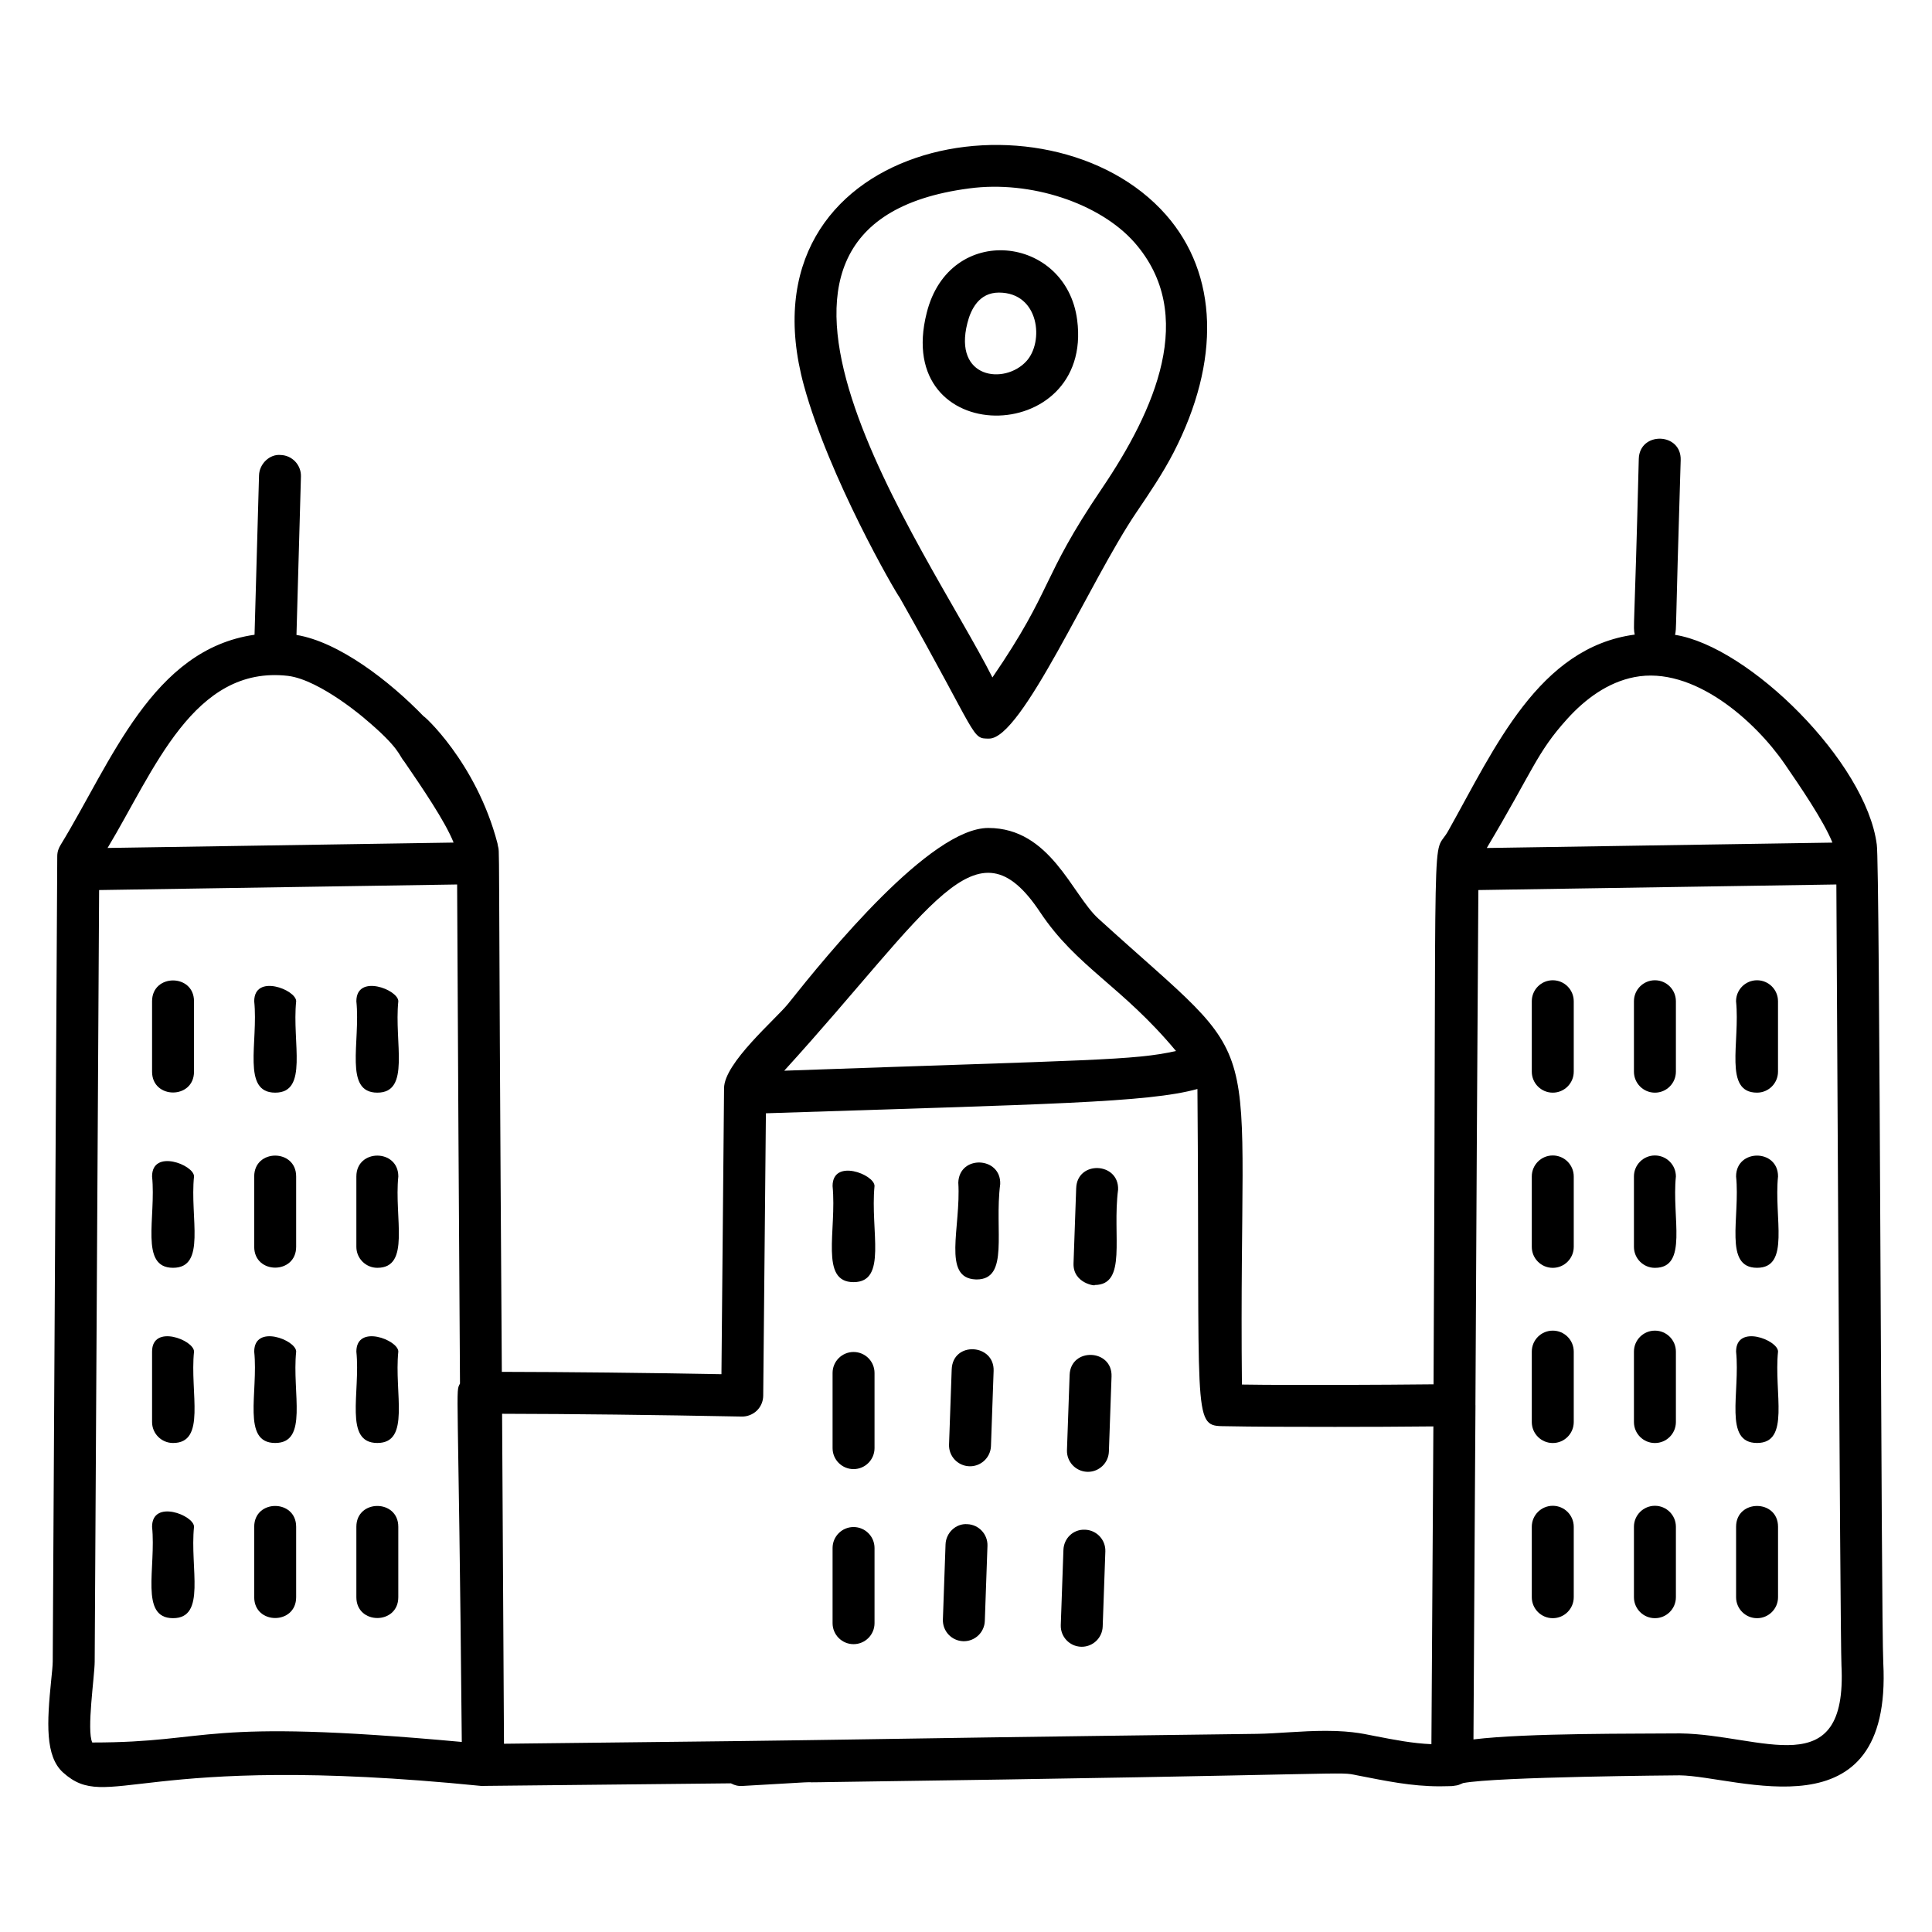 <?xml version="1.0" encoding="UTF-8"?>
<!-- Uploaded to: ICON Repo, www.iconrepo.com, Generator: ICON Repo Mixer Tools -->
<svg fill="#000000" width="800px" height="800px" version="1.1" viewBox="144 144 512 512" xmlns="http://www.w3.org/2000/svg">
 <g>
  <path d="m641.36 367.78c-2.812-21.754-33.785-52.457-53.461-55.539 0.438-2.078 0.027 1.023 1.5-46.324 0.207-7.356-10.898-7.625-11.105-0.312-1.172 46.961-1.551 44.16-1.074 46.57-25.441 3.394-37.082 30.031-49.305 51.797-4.668 8.66-3.188-13.012-4.008 146.89-13.246 0.141-37.504 0.266-50.785 0.059-1.023-99.504 8.531-81.117-38.047-123.48-7.004-6.383-12.711-24.02-29.168-24.02-15.324 0-42.332 33.105-53.105 46.652-3.25 4.031-16.918 15.637-16.918 22.312l-0.695 75.797c-21.188-0.387-40.207-0.586-58.199-0.625-1.051-155.54-0.438-135.14-1.152-140.04-5.633-21.641-20.016-34.355-19.504-33.617-9.043-9.383-22.508-19.789-33.766-21.633l1.184-41.984c0.086-3.066-2.328-5.621-5.398-5.707-2.863-0.277-5.625 2.324-5.707 5.398l-1.191 42.242c-27.109 3.867-37.914 33.645-51.352 55.633-0.562 0.91-0.93 1.852-0.93 3.078l-1.199 213.39c-0.008 1.121-0.199 2.875-0.406 4.934-1.141 11.25-1.633 20.199 3.16 24.496 12.023 10.809 19.652-5.609 110.75 3.539 0.516 0.051 0.59 0.031 0.863-0.004 4.879-0.07 44.914-0.461 65.359-0.68 1.148 0.602 2.051 0.758 2.894 0.703 4.992-0.301 16.438-0.953 16.477-0.953 1.191-0.059 0.988-0.027 1.742-0.039 0.023 0.004-0.062-0.012 0.203 0.02 0.746 0 4.293-0.047 3.547-0.047 145.99-2.008 135.29-2.949 141.2-1.781 7.582 1.473 14.199 2.887 21.785 2.887 0.742 0 4.062-0.074 3.32-0.074 0.098 0 0.188-0.035 0.285-0.039h0.031c0.742-0.125 1.066-0.082 1.992-0.512 0.027-0.012 0.055-0.023 0.086-0.035 0.148-0.074 0.316-0.113 0.461-0.199 8.848-1.695 56.633-2.039 57.387-2.051 15.359 0.184 56.359 16.613 53.98-29.766-0.574-10.844-0.898-212.88-1.73-216.94zm-82.055-33.23c4.777-5.301 10.793-9.75 17.859-11.113 15.547-3.035 31.914 11.547 39.797 23.016 4.082 5.941 10.305 15.039 12.652 20.848l-91.605 1.426c12.25-20.539 13.242-25.281 21.297-34.176zm-139.65 51.207c9.715 14.582 21.652 19.531 35.996 36.77-11.289 2.523-21.742 2.309-103.82 5.219 39.367-43.258 50.781-67.621 67.824-41.988zm-199.32-62.641c8.695 1.066 21.223 12.082 20.27 11.281 9.434 7.906 9.055 9.746 10.52 11.41 4.676 6.828 10.879 15.91 13.082 21.484l-91.699 1.426c12.328-20.457 22.746-48.5 47.828-45.602zm-51.863 282.67c-0.008 0-0.016 0-0.02 0.004-1.531-3.25 0.621-17.535 0.641-21.398l1.172-204.52 94.879-1.477c0.227 44.129 0.457 88.133 0.758 132.26-1.27 2.543-0.422-2.723 0.477 94.977-70.43-6.449-65.258 0.148-97.906 0.148zm326.86-3.094c-6.504 0-12.676 0.707-18.211 0.797-133.81 1.688-80.832 1.348-199.56 2.621l-0.5-87.445c19.223 0.043 40.066 0.285 63.531 0.738 1.406 0.031 2.918-0.539 3.984-1.574 1.062-1.035 1.668-2.453 1.684-3.938l0.711-74.859c74.406-2.441 101.2-2.789 114.36-6.438 0.691 86.238-1.379 89.211 6.523 89.352 8.871 0.168 17.797 0.191 29.922 0.191h0.023c8.691 0 17.391-0.035 26.059-0.125l-0.141 23.711-0.379 60.504c-4.996-0.219-9.68-1.125-14.996-2.16-1.824-0.281-5.254-1.375-13.012-1.375zm93.922 0.676c-11.297 0.125-40.348-0.156-54.77 1.594l0.359-61.402 0.172-27.137c0-0.02-0.012-0.039-0.012-0.059v-0.062c0.234-45.465 0.473-90.934 0.777-136.43l94.875-1.477c0.031 6.312 1.008 200.35 1.348 206.89 1.629 31.973-21.176 18.348-42.75 18.086z"/>
  <path d="m184.3 409.34v18.668c0 7.352 11.113 7.356 11.113 0v-18.668c0-7.348-11.113-7.352-11.113 0z"/>
  <path d="m211.37 409.34c1.121 10.906-3.383 24.223 5.559 24.223 8.879 0 4.426-13.211 5.559-24.223-0.004-3.066-11.117-7.352-11.117 0z"/>
  <path d="m238.44 409.34c1.121 10.906-3.383 24.223 5.559 24.223 8.879 0 4.426-13.211 5.559-24.223-0.004-3.066-11.117-7.352-11.117 0z"/>
  <path d="m184.3 455.76c1.121 10.906-3.383 24.219 5.559 24.219 8.891 0 4.426-13.203 5.559-24.219-0.004-3.066-11.117-7.352-11.117 0z"/>
  <path d="m211.37 455.76v18.664c0 7.352 11.113 7.356 11.113 0v-18.664c0-7.348-11.113-7.352-11.113 0z"/>
  <path d="m238.44 455.76v18.664c0 3.066 2.488 5.559 5.559 5.559 8.891 0 4.426-13.203 5.559-24.219-0.004-7.352-11.117-7.356-11.117-0.004z"/>
  <path d="m184.3 502.18v18.668c0 3.066 2.488 5.559 5.559 5.559 8.879 0 4.426-13.211 5.559-24.223-0.004-3.07-11.117-7.356-11.117-0.004z"/>
  <path d="m211.37 502.18c1.121 10.906-3.383 24.223 5.559 24.223 8.879 0 4.426-13.211 5.559-24.223-0.004-3.066-11.117-7.352-11.117 0z"/>
  <path d="m238.44 502.18c1.121 10.906-3.383 24.223 5.559 24.223 8.879 0 4.426-13.211 5.559-24.223-0.004-3.066-11.117-7.352-11.117 0z"/>
  <path d="m184.3 548.61c1.121 10.906-3.383 24.223 5.559 24.223 8.879 0 4.426-13.211 5.559-24.223-0.004-3.066-11.117-7.356-11.117 0z"/>
  <path d="m211.37 548.61v18.668c0 7.352 11.113 7.356 11.113 0v-18.668c0-7.348-11.113-7.356-11.113 0z"/>
  <path d="m238.44 548.61v18.668c0 7.352 11.113 7.356 11.113 0v-18.668c0-7.348-11.113-7.356-11.113 0z"/>
  <path d="m555.5 403.78c-3.066 0-5.559 2.488-5.559 5.559v18.668c0 3.066 2.488 5.559 5.559 5.559 3.066 0 5.559-2.488 5.559-5.559v-18.668c-0.004-3.07-2.492-5.559-5.559-5.559z"/>
  <path d="m582.57 403.78c-3.066 0-5.559 2.488-5.559 5.559v18.668c0 3.066 2.488 5.559 5.559 5.559 3.066 0 5.559-2.488 5.559-5.559v-18.668c0-3.07-2.492-5.559-5.559-5.559z"/>
  <path d="m609.63 403.78c-3.066 0-5.559 2.488-5.559 5.559 1.121 10.906-3.383 24.223 5.559 24.223 3.066 0 5.559-2.488 5.559-5.559v-18.668c0-3.066-2.488-5.555-5.559-5.555z"/>
  <path d="m555.5 450.21c-3.066 0-5.559 2.488-5.559 5.559v18.664c0 3.066 2.488 5.559 5.559 5.559 3.066 0 5.559-2.488 5.559-5.559v-18.664c-0.004-3.07-2.492-5.559-5.559-5.559z"/>
  <path d="m582.57 450.21c-3.066 0-5.559 2.488-5.559 5.559v18.664c0 3.066 2.488 5.559 5.559 5.559 8.891 0 4.426-13.203 5.559-24.219 0-3.074-2.492-5.562-5.559-5.562z"/>
  <path d="m604.08 455.76c1.121 10.906-3.383 24.219 5.559 24.219 8.891 0 4.426-13.203 5.559-24.219-0.004-7.348-11.117-7.352-11.117 0z"/>
  <path d="m364.64 458.3c1.156 11.852-3.496 25.48 5.559 25.48 9.047 0 4.391-13.527 5.559-25.48-0.004-3.07-11.117-7.356-11.117 0z"/>
  <path d="m397.96 457.41c0.742 11.883-4.391 25.336 4.656 25.656 0.07 0.004 0.133 0.004 0.199 0.004 8.727 0 4.652-12.926 6.25-25.27 0.262-7.305-10.852-7.816-11.105-0.391z"/>
  <path d="m429.2 458.88-0.703 19.906c-0.195 5.512 6.297 6.106 5.559 5.754 8.73 0 4.652-12.918 6.25-25.266 0.262-7.316-10.852-7.812-11.105-0.395z"/>
  <path d="m370.2 502.29c-3.066 0-5.559 2.488-5.559 5.559v19.922c0 3.066 2.488 5.559 5.559 5.559 3.066 0 5.559-2.488 5.559-5.559v-19.922c0-3.07-2.488-5.559-5.559-5.559z"/>
  <path d="m396.21 506.92-0.703 19.906c-0.109 3.062 2.289 5.641 5.359 5.75 0.066 0.004 0.133 0.004 0.199 0.004 2.977 0 5.445-2.359 5.551-5.363l0.703-19.906c0.25-7.227-10.844-7.945-11.109-0.391z"/>
  <path d="m427.46 508.39-0.703 19.906c-0.109 3.066 2.293 5.641 5.359 5.75 0.07 0.004 0.133 0.004 0.199 0.004 2.977 0 5.445-2.363 5.551-5.363l0.703-19.906c0.254-7.328-10.848-7.777-11.109-0.391z"/>
  <path d="m370.2 548.68c-3.066 0-5.559 2.488-5.559 5.559v19.922c0 3.066 2.488 5.559 5.559 5.559 3.066 0 5.559-2.488 5.559-5.559v-19.922c0-3.07-2.488-5.559-5.559-5.559z"/>
  <path d="m400.33 547.92c-3.012-0.223-5.644 2.289-5.75 5.359l-0.703 19.906c-0.109 3.066 2.293 5.641 5.359 5.75 0.07 0.004 0.133 0.004 0.199 0.004 2.977 0 5.445-2.363 5.551-5.363l0.703-19.906c0.105-3.066-2.293-5.641-5.359-5.75z"/>
  <path d="m431.57 549.39c-3.152-0.168-5.644 2.285-5.75 5.359l-0.703 19.906c-0.109 3.062 2.289 5.641 5.359 5.75 0.066 0.004 0.133 0.004 0.199 0.004 2.977 0 5.445-2.359 5.551-5.363l0.703-19.906c0.105-3.066-2.293-5.641-5.359-5.75z"/>
  <path d="m555.5 496.63c-3.066 0-5.559 2.488-5.559 5.559v18.668c0 3.066 2.488 5.559 5.559 5.559 3.066 0 5.559-2.488 5.559-5.559v-18.668c-0.004-3.07-2.492-5.559-5.559-5.559z"/>
  <path d="m582.57 496.63c-3.066 0-5.559 2.488-5.559 5.559v18.668c0 3.066 2.488 5.559 5.559 5.559 3.066 0 5.559-2.488 5.559-5.559v-18.668c0-3.07-2.492-5.559-5.559-5.559z"/>
  <path d="m604.08 502.18c1.121 10.906-3.383 24.223 5.559 24.223 8.879 0 4.426-13.211 5.559-24.223-0.004-3.066-11.117-7.352-11.117 0z"/>
  <path d="m555.5 543.05c-3.066 0-5.559 2.488-5.559 5.559v18.668c0 3.066 2.488 5.559 5.559 5.559 3.066 0 5.559-2.488 5.559-5.559v-18.668c-0.004-3.07-2.492-5.559-5.559-5.559z"/>
  <path d="m582.57 543.05c-3.066 0-5.559 2.488-5.559 5.559v18.668c0 3.066 2.488 5.559 5.559 5.559 3.066 0 5.559-2.488 5.559-5.559v-18.668c0-3.07-2.492-5.559-5.559-5.559z"/>
  <path d="m604.08 548.61v18.668c0 3.066 2.488 5.559 5.559 5.559 3.066 0 5.559-2.488 5.559-5.559v-18.668c-0.004-7.348-11.117-7.356-11.117 0z"/>
  <path d="m357.05 246.18c6.676 24.359 24.102 54.527 25.41 56.238 21.172 37.418 18.844 37.316 23.672 37.316 8.75 0 26.66-41.707 39.02-59.945 3.438-5.074 6.992-10.324 9.855-15.859 12.52-24.297 11.801-47.242-1.984-62.969-31.203-35.484-113.74-19.871-95.973 45.219zm78.895 27.379c-16.359 24.168-12.605 26.086-28.941 49.969-17.234-34.094-80.094-119.96-6.129-129.6 16.207-2.176 34.605 3.91 43.801 14.367 16.66 19.016 5.453 44.324-8.73 65.262z"/>
  <path d="m389.59 226.9c-9.211 36.289 44.254 35.688 39.875 1.926-2.894-22.512-33.848-26.023-39.875-1.926zm10.777 2.719c0.922-3.688 3.117-8.082 8.352-8.082 10.766 0 12.023 13.133 7.238 18.23-5.742 6.231-19.355 4.637-15.59-10.148z"/>
 </g>
</svg>